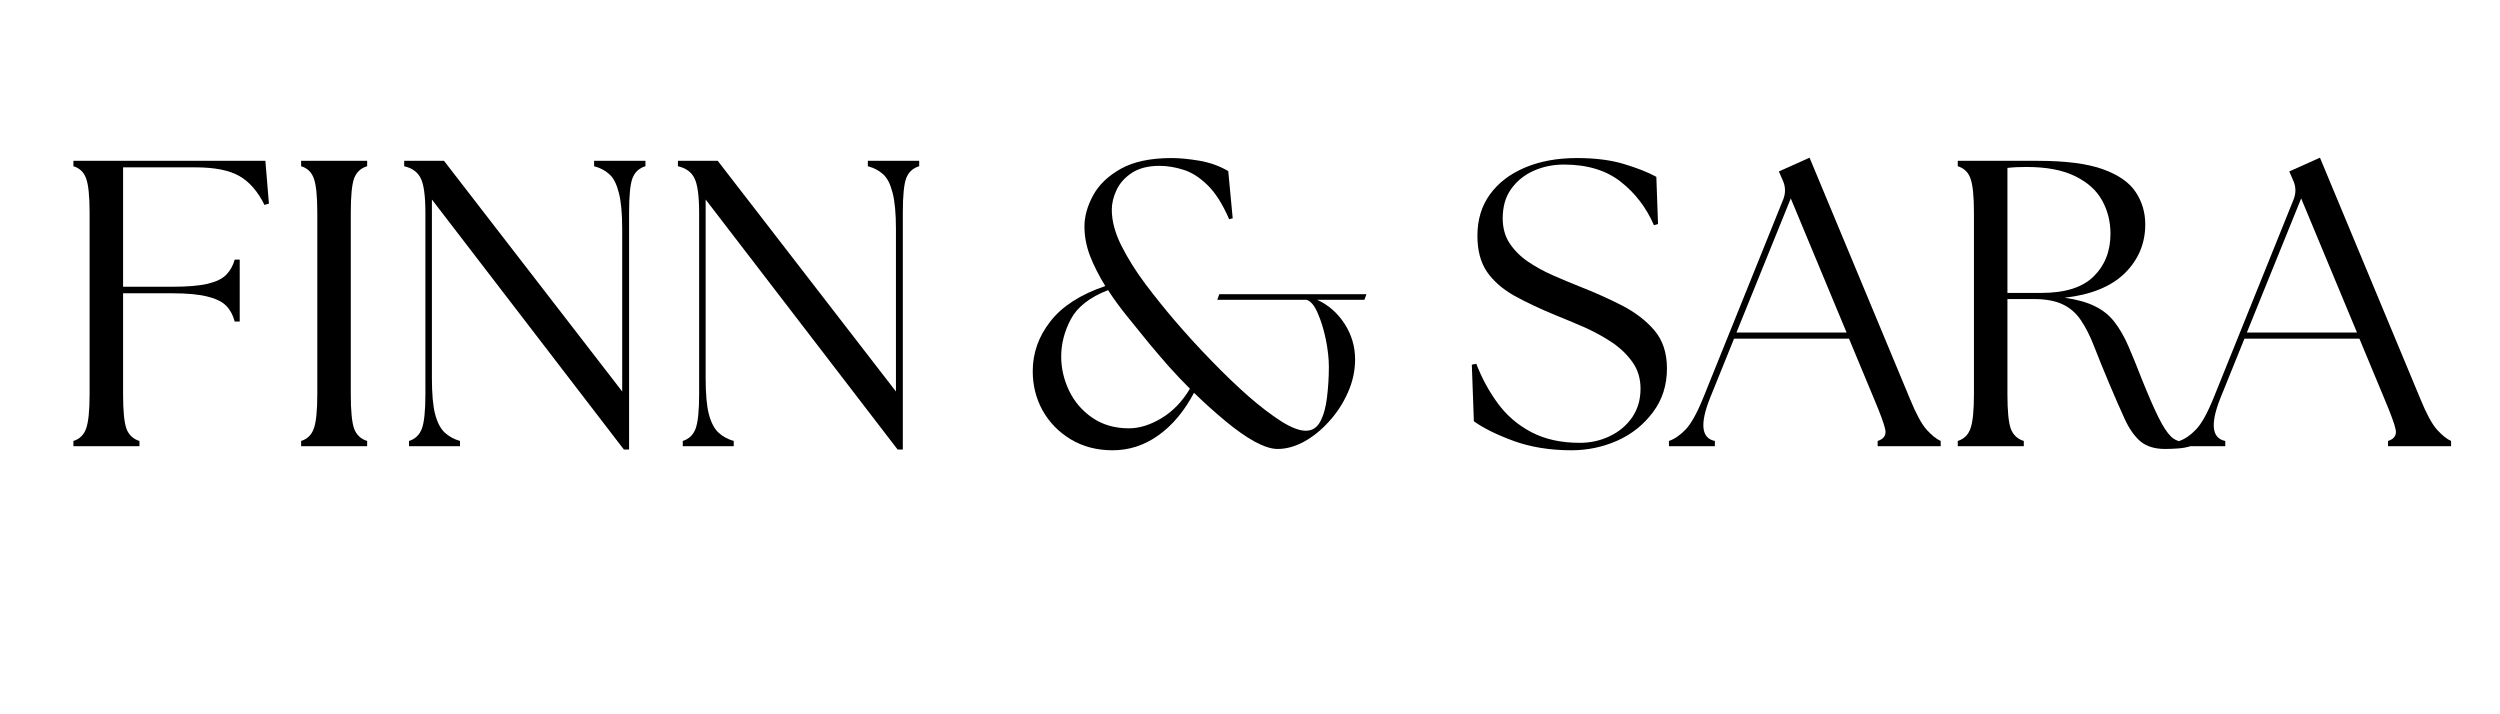 <svg xmlns="http://www.w3.org/2000/svg" xmlns:xlink="http://www.w3.org/1999/xlink" width="280" zoomAndPan="magnify" viewBox="0 0 210 60" height="80" preserveAspectRatio="xMidYMid meet" version="1.0"><defs><g/><clipPath id="d3fb68d376"><rect x="0" width="205" y="0" height="35"/></clipPath></defs><rect x="-21" width="252" fill="#ffffff" y="-6" height="72" fill-opacity="1"/><rect x="-21" width="252" fill="#ffffff" y="-6" height="72" fill-opacity="1"/><g transform="matrix(1, 0, 0, 1, 2, 12)"><g clip-path="url(#d3fb68d376)"><g fill="#000000" fill-opacity="1"><g transform="translate(2.417, 25.479)"><g><path d="M 1.75 0 L 1.75 -0.438 C 2.27 -0.602 2.625 -0.945 2.812 -1.469 C 3.008 -2 3.109 -2.957 3.109 -4.344 L 3.109 -19.609 C 3.109 -21.023 3.008 -21.988 2.812 -22.5 C 2.625 -23.02 2.27 -23.359 1.75 -23.516 L 1.75 -23.969 L 17.875 -23.969 L 18.172 -20.375 L 17.797 -20.266 C 17.234 -21.41 16.523 -22.223 15.672 -22.703 C 14.828 -23.18 13.598 -23.422 11.984 -23.422 L 5.922 -23.422 L 5.922 -13.391 L 10 -13.391 C 11.301 -13.391 12.312 -13.473 13.031 -13.641 C 13.75 -13.816 14.27 -14.07 14.594 -14.406 C 14.926 -14.75 15.16 -15.172 15.297 -15.672 L 15.719 -15.672 L 15.719 -10.469 L 15.297 -10.469 C 15.16 -11 14.926 -11.438 14.594 -11.781 C 14.27 -12.125 13.75 -12.383 13.031 -12.562 C 12.312 -12.75 11.301 -12.844 10 -12.844 L 5.922 -12.844 L 5.922 -4.344 C 5.922 -2.957 6.016 -2 6.203 -1.469 C 6.398 -0.945 6.766 -0.602 7.297 -0.438 L 7.297 0 Z M 1.75 0 "/></g></g></g><g fill="#000000" fill-opacity="1"><g transform="translate(21.544, 25.479)"><g><path d="M 1.75 0 L 1.75 -0.438 C 2.27 -0.602 2.625 -0.945 2.812 -1.469 C 3.008 -2 3.109 -2.957 3.109 -4.344 L 3.109 -19.609 C 3.109 -21.023 3.008 -21.988 2.812 -22.5 C 2.625 -23.02 2.27 -23.359 1.75 -23.516 L 1.75 -23.969 L 7.297 -23.969 L 7.297 -23.516 C 6.766 -23.359 6.398 -23.02 6.203 -22.5 C 6.016 -21.988 5.922 -21.023 5.922 -19.609 L 5.922 -4.344 C 5.922 -2.957 6.016 -2 6.203 -1.469 C 6.398 -0.945 6.766 -0.602 7.297 -0.438 L 7.297 0 Z M 1.75 0 "/></g></g></g><g fill="#000000" fill-opacity="1"><g transform="translate(30.577, 25.479)"><g><path d="M 19.828 0.281 L 3.703 -20.719 L 3.703 -5.719 C 3.703 -4.414 3.789 -3.41 3.969 -2.703 C 4.156 -1.992 4.426 -1.473 4.781 -1.141 C 5.133 -0.816 5.562 -0.582 6.062 -0.438 L 6.062 0 L 1.781 0 L 1.781 -0.438 C 2.301 -0.602 2.66 -0.945 2.859 -1.469 C 3.055 -2 3.156 -2.957 3.156 -4.344 L 3.156 -19.609 C 3.156 -21.023 3.023 -21.988 2.766 -22.5 C 2.516 -23.02 2.051 -23.359 1.375 -23.516 L 1.375 -23.969 L 4.719 -23.969 L 19.688 -4.594 L 19.688 -18.25 C 19.688 -19.551 19.594 -20.562 19.406 -21.281 C 19.227 -22 18.969 -22.516 18.625 -22.828 C 18.281 -23.148 17.848 -23.379 17.328 -23.516 L 17.328 -23.969 L 21.641 -23.969 L 21.641 -23.516 C 21.109 -23.359 20.742 -23.02 20.547 -22.5 C 20.359 -21.988 20.266 -21.023 20.266 -19.609 L 20.266 0.281 Z M 19.828 0.281 "/></g></g></g><g fill="#000000" fill-opacity="1"><g transform="translate(53.571, 25.479)"><g><path d="M 19.828 0.281 L 3.703 -20.719 L 3.703 -5.719 C 3.703 -4.414 3.789 -3.41 3.969 -2.703 C 4.156 -1.992 4.426 -1.473 4.781 -1.141 C 5.133 -0.816 5.562 -0.582 6.062 -0.438 L 6.062 0 L 1.781 0 L 1.781 -0.438 C 2.301 -0.602 2.66 -0.945 2.859 -1.469 C 3.055 -2 3.156 -2.957 3.156 -4.344 L 3.156 -19.609 C 3.156 -21.023 3.023 -21.988 2.766 -22.5 C 2.516 -23.02 2.051 -23.359 1.375 -23.516 L 1.375 -23.969 L 4.719 -23.969 L 19.688 -4.594 L 19.688 -18.25 C 19.688 -19.551 19.594 -20.562 19.406 -21.281 C 19.227 -22 18.969 -22.516 18.625 -22.828 C 18.281 -23.148 17.848 -23.379 17.328 -23.516 L 17.328 -23.969 L 21.641 -23.969 L 21.641 -23.516 C 21.109 -23.359 20.742 -23.02 20.547 -22.5 C 20.359 -21.988 20.266 -21.023 20.266 -19.609 L 20.266 0.281 Z M 19.828 0.281 "/></g></g></g><g fill="#000000" fill-opacity="1"><g transform="translate(76.564, 25.479)"><g/></g></g><g fill="#000000" fill-opacity="1"><g transform="translate(83.75, 25.479)"><g><path d="M 21.562 0.234 C 21.039 0.234 20.395 0.023 19.625 -0.391 C 18.863 -0.816 18.051 -1.391 17.188 -2.109 C 16.32 -2.828 15.441 -3.617 14.547 -4.484 C 13.723 -2.93 12.723 -1.738 11.547 -0.906 C 10.379 -0.07 9.098 0.344 7.703 0.344 C 6.379 0.344 5.207 0.035 4.188 -0.578 C 3.176 -1.191 2.391 -2 1.828 -3 C 1.273 -4.008 1 -5.109 1 -6.297 C 1 -7.828 1.492 -9.223 2.484 -10.484 C 3.473 -11.754 5.008 -12.742 7.094 -13.453 C 6.562 -14.316 6.133 -15.16 5.812 -15.984 C 5.5 -16.805 5.344 -17.629 5.344 -18.453 C 5.344 -19.297 5.582 -20.16 6.062 -21.047 C 6.539 -21.941 7.316 -22.691 8.391 -23.297 C 9.461 -23.898 10.891 -24.203 12.672 -24.203 C 13.328 -24.203 14.094 -24.129 14.969 -23.984 C 15.852 -23.836 16.672 -23.547 17.422 -23.109 L 17.797 -19.141 L 17.5 -19.062 C 16.945 -20.344 16.336 -21.301 15.672 -21.938 C 15.016 -22.582 14.344 -23.008 13.656 -23.219 C 12.969 -23.438 12.297 -23.547 11.641 -23.547 C 10.703 -23.547 9.938 -23.352 9.344 -22.969 C 8.75 -22.582 8.316 -22.102 8.047 -21.531 C 7.773 -20.957 7.641 -20.398 7.641 -19.859 C 7.641 -18.922 7.91 -17.91 8.453 -16.828 C 9.004 -15.742 9.68 -14.664 10.484 -13.594 C 11.297 -12.52 12.102 -11.516 12.906 -10.578 C 13.906 -9.41 14.941 -8.273 16.016 -7.172 C 17.086 -6.066 18.125 -5.07 19.125 -4.188 C 20.133 -3.312 21.055 -2.609 21.891 -2.078 C 22.723 -1.555 23.406 -1.297 23.938 -1.297 C 24.477 -1.297 24.883 -1.555 25.156 -2.078 C 25.438 -2.609 25.625 -3.285 25.719 -4.109 C 25.82 -4.93 25.875 -5.785 25.875 -6.672 C 25.875 -7.359 25.789 -8.113 25.625 -8.938 C 25.457 -9.758 25.234 -10.492 24.953 -11.141 C 24.68 -11.797 24.363 -12.18 24 -12.297 L 16.5 -12.297 L 16.672 -12.766 L 29.031 -12.766 L 28.859 -12.297 L 24.891 -12.297 C 25.848 -11.859 26.617 -11.18 27.203 -10.266 C 27.785 -9.359 28.078 -8.367 28.078 -7.297 C 28.078 -6.336 27.875 -5.406 27.469 -4.5 C 27.07 -3.602 26.547 -2.797 25.891 -2.078 C 25.242 -1.359 24.539 -0.789 23.781 -0.375 C 23.031 0.031 22.289 0.234 21.562 0.234 Z M 3.391 -7.531 C 3.391 -6.551 3.609 -5.598 4.047 -4.672 C 4.492 -3.742 5.145 -2.984 6 -2.391 C 6.863 -1.797 7.891 -1.5 9.078 -1.5 C 9.961 -1.5 10.879 -1.785 11.828 -2.359 C 12.773 -2.93 13.566 -3.754 14.203 -4.828 C 13.609 -5.422 13.02 -6.039 12.438 -6.688 C 11.863 -7.344 11.312 -7.988 10.781 -8.625 C 10.125 -9.426 9.5 -10.195 8.906 -10.938 C 8.312 -11.676 7.785 -12.398 7.328 -13.109 C 5.797 -12.516 4.754 -11.703 4.203 -10.672 C 3.66 -9.648 3.391 -8.602 3.391 -7.531 Z M 3.391 -7.531 "/></g></g></g><g fill="#000000" fill-opacity="1"><g transform="translate(113.073, 25.479)"><g/></g></g><g fill="#000000" fill-opacity="1"><g transform="translate(120.258, 25.479)"><g><path d="M 9.75 0.344 C 7.945 0.344 6.328 0.082 4.891 -0.438 C 3.453 -0.969 2.336 -1.52 1.547 -2.094 L 1.375 -6.844 L 1.75 -6.922 C 2.207 -5.734 2.805 -4.629 3.547 -3.609 C 4.285 -2.598 5.223 -1.789 6.359 -1.188 C 7.504 -0.582 8.863 -0.281 10.438 -0.281 C 11.352 -0.281 12.195 -0.469 12.969 -0.844 C 13.75 -1.219 14.375 -1.742 14.844 -2.422 C 15.312 -3.109 15.547 -3.91 15.547 -4.828 C 15.547 -5.691 15.316 -6.441 14.859 -7.078 C 14.398 -7.723 13.805 -8.285 13.078 -8.766 C 12.348 -9.242 11.578 -9.66 10.766 -10.016 C 9.953 -10.367 9.18 -10.691 8.453 -10.984 C 7.109 -11.535 5.938 -12.086 4.938 -12.641 C 3.945 -13.203 3.18 -13.875 2.641 -14.656 C 2.109 -15.445 1.844 -16.453 1.844 -17.672 C 1.844 -19.016 2.191 -20.172 2.891 -21.141 C 3.586 -22.109 4.562 -22.859 5.812 -23.391 C 7.07 -23.93 8.535 -24.203 10.203 -24.203 C 11.754 -24.203 13.086 -24.031 14.203 -23.688 C 15.328 -23.344 16.219 -22.988 16.875 -22.625 L 17.016 -18.656 L 16.672 -18.562 C 16.035 -20.039 15.102 -21.258 13.875 -22.219 C 12.656 -23.176 11.066 -23.656 9.109 -23.656 C 8.191 -23.656 7.336 -23.477 6.547 -23.125 C 5.766 -22.77 5.141 -22.258 4.672 -21.594 C 4.203 -20.938 3.969 -20.117 3.969 -19.141 C 3.969 -18.336 4.16 -17.641 4.547 -17.047 C 4.941 -16.453 5.457 -15.938 6.094 -15.5 C 6.727 -15.07 7.422 -14.691 8.172 -14.359 C 8.93 -14.023 9.676 -13.711 10.406 -13.422 C 11.688 -12.922 12.883 -12.383 14 -11.812 C 15.113 -11.238 16.02 -10.539 16.719 -9.719 C 17.414 -8.895 17.766 -7.832 17.766 -6.531 C 17.766 -5.125 17.375 -3.898 16.594 -2.859 C 15.82 -1.816 14.828 -1.02 13.609 -0.469 C 12.391 0.07 11.102 0.344 9.75 0.344 Z M 9.75 0.344 "/></g></g></g><g fill="#000000" fill-opacity="1"><g transform="translate(138.769, 25.479)"><g><path d="M -0.578 0 L -0.578 -0.438 C -0.098 -0.602 0.363 -0.922 0.812 -1.391 C 1.27 -1.859 1.766 -2.742 2.297 -4.047 L 9.031 -20.75 C 9.238 -21.289 9.219 -21.828 8.969 -22.359 L 8.656 -23.078 L 11.234 -24.234 L 19.656 -4 C 20.176 -2.727 20.645 -1.859 21.062 -1.391 C 21.488 -0.922 21.883 -0.602 22.25 -0.438 L 22.25 0 L 16.953 0 L 16.953 -0.438 C 17.473 -0.602 17.688 -0.922 17.594 -1.391 C 17.5 -1.859 17.18 -2.727 16.641 -4 L 14.547 -9.031 L 4.891 -9.031 L 2.875 -4.047 C 2.008 -1.867 2.145 -0.664 3.281 -0.438 L 3.281 0 Z M 5.094 -9.547 L 14.344 -9.547 L 9.656 -20.812 Z M 5.094 -9.547 "/></g></g></g><g fill="#000000" fill-opacity="1"><g transform="translate(160.702, 25.479)"><g><path d="M 19.172 0.234 C 18.305 0.234 17.617 0.023 17.109 -0.391 C 16.609 -0.816 16.172 -1.43 15.797 -2.234 C 15.422 -3.047 14.984 -4.047 14.484 -5.234 C 13.984 -6.422 13.562 -7.457 13.219 -8.344 C 12.875 -9.238 12.5 -9.984 12.094 -10.578 C 11.695 -11.172 11.191 -11.613 10.578 -11.906 C 9.961 -12.207 9.141 -12.359 8.109 -12.359 L 5.922 -12.359 L 5.922 -4.344 C 5.922 -2.957 6.016 -2 6.203 -1.469 C 6.398 -0.945 6.766 -0.602 7.297 -0.438 L 7.297 0 L 1.75 0 L 1.75 -0.438 C 2.27 -0.602 2.625 -0.945 2.812 -1.469 C 3.008 -2 3.109 -2.957 3.109 -4.344 L 3.109 -19.609 C 3.109 -21.023 3.008 -21.988 2.812 -22.5 C 2.625 -23.02 2.27 -23.359 1.75 -23.516 L 1.75 -23.969 L 8.484 -23.969 C 10.816 -23.969 12.633 -23.734 13.938 -23.266 C 15.238 -22.797 16.156 -22.16 16.688 -21.359 C 17.227 -20.555 17.5 -19.645 17.5 -18.625 C 17.5 -17.031 16.926 -15.664 15.781 -14.531 C 14.633 -13.406 12.945 -12.719 10.719 -12.469 C 11.77 -12.32 12.625 -12.082 13.281 -11.75 C 13.945 -11.426 14.492 -10.984 14.922 -10.422 C 15.359 -9.859 15.75 -9.176 16.094 -8.375 C 16.438 -7.582 16.812 -6.66 17.219 -5.609 C 17.77 -4.242 18.234 -3.18 18.609 -2.422 C 18.984 -1.672 19.328 -1.141 19.641 -0.828 C 19.961 -0.523 20.32 -0.375 20.719 -0.375 C 20.832 -0.375 20.926 -0.375 21 -0.375 C 21.082 -0.375 21.172 -0.383 21.266 -0.406 L 21.266 0 C 21.016 0.094 20.688 0.156 20.281 0.188 C 19.883 0.219 19.516 0.234 19.172 0.234 Z M 5.922 -12.875 L 8.797 -12.875 C 10.766 -12.875 12.219 -13.332 13.156 -14.25 C 14.102 -15.176 14.578 -16.375 14.578 -17.844 C 14.578 -18.863 14.344 -19.797 13.875 -20.641 C 13.414 -21.484 12.664 -22.16 11.625 -22.672 C 10.582 -23.191 9.219 -23.453 7.531 -23.453 C 7.281 -23.453 7.016 -23.445 6.734 -23.438 C 6.461 -23.426 6.191 -23.406 5.922 -23.375 Z M 5.922 -12.875 "/></g></g></g><g fill="#000000" fill-opacity="1"><g transform="translate(181.642, 25.479)"><g><path d="M -0.578 0 L -0.578 -0.438 C -0.098 -0.602 0.363 -0.922 0.812 -1.391 C 1.27 -1.859 1.766 -2.742 2.297 -4.047 L 9.031 -20.75 C 9.238 -21.289 9.219 -21.828 8.969 -22.359 L 8.656 -23.078 L 11.234 -24.234 L 19.656 -4 C 20.176 -2.727 20.645 -1.859 21.062 -1.391 C 21.488 -0.922 21.883 -0.602 22.25 -0.438 L 22.25 0 L 16.953 0 L 16.953 -0.438 C 17.473 -0.602 17.688 -0.922 17.594 -1.391 C 17.5 -1.859 17.18 -2.727 16.641 -4 L 14.547 -9.031 L 4.891 -9.031 L 2.875 -4.047 C 2.008 -1.867 2.145 -0.664 3.281 -0.438 L 3.281 0 Z M 5.094 -9.547 L 14.344 -9.547 L 9.656 -20.812 Z M 5.094 -9.547 "/></g></g></g></g></g></svg>